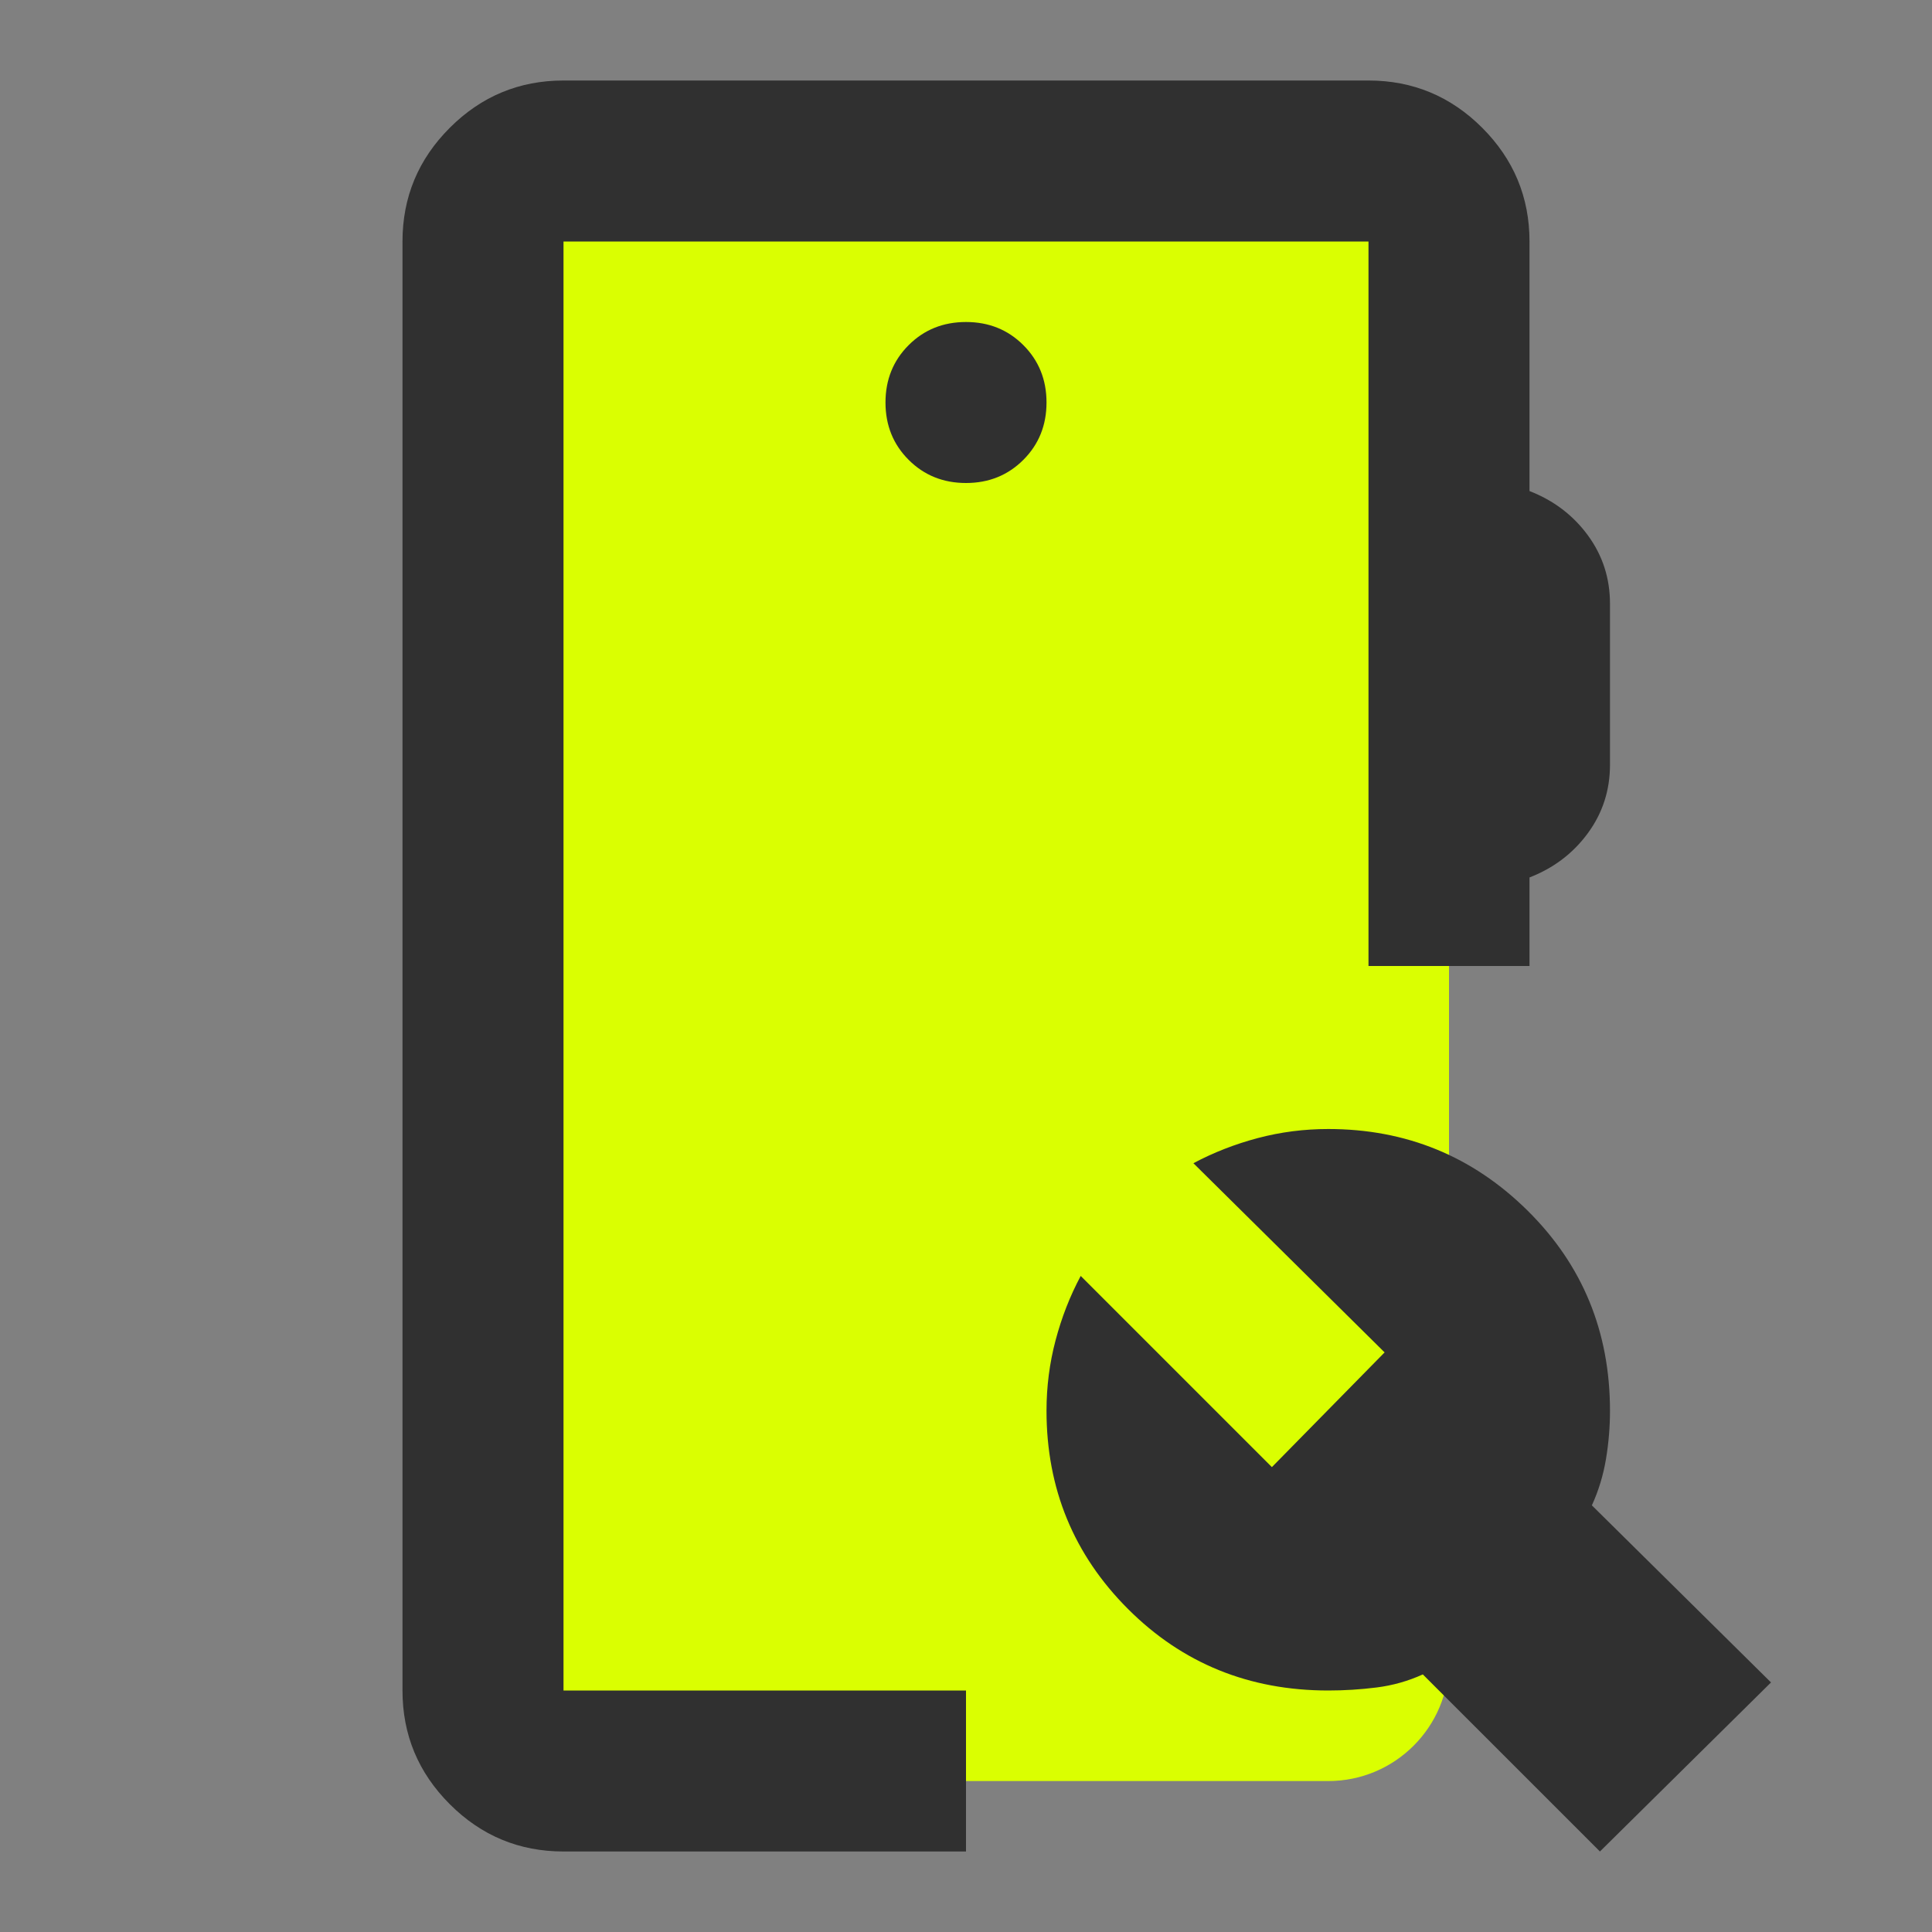 <svg width="64" height="64" viewBox="0 0 64 64" fill="none" xmlns="http://www.w3.org/2000/svg">
<rect x="0" y="0" width="64" height="64" fill="#808080" stroke="none"/>
<path d="M44 6H20C17.791 6 16 7.791 16 10V55C16 57.209 17.791 59 20 59H44C46.209 59 48 57.209 48 55V41V10C48 7.791 46.209 6 44 6Z" fill="#DAFF01"/>
<path d="M18.667 61.333C17.2 61.333 15.944 60.811 14.9 59.767C13.855 58.722 13.333 57.467 13.333 56V8C13.333 6.533 13.855 5.278 14.9 4.233C15.944 3.189 17.2 2.667 18.667 2.667H45.333C46.8 2.667 48.056 3.189 49.1 4.233C50.144 5.278 50.667 6.533 50.667 8V16.267C51.467 16.578 52.111 17.067 52.6 17.733C53.089 18.4 53.333 19.155 53.333 20V25.333C53.333 26.178 53.089 26.933 52.6 27.6C52.111 28.267 51.467 28.756 50.667 29.067V32H45.333V8H18.667V56H32V61.333H18.667ZM53 61.333L47.133 55.467C46.644 55.689 46.133 55.833 45.6 55.9C45.067 55.967 44.533 56 44 56C41.378 56 39.167 55.1 37.367 53.3C35.567 51.5 34.667 49.311 34.667 46.733C34.667 45.933 34.767 45.156 34.967 44.4C35.167 43.644 35.444 42.933 35.8 42.267L42.133 48.6L45.867 44.8L39.533 38.533C40.2 38.178 40.911 37.9 41.667 37.7C42.422 37.5 43.2 37.4 44 37.4C46.578 37.4 48.778 38.3 50.6 40.1C52.422 41.9 53.333 44.111 53.333 46.733C53.333 47.267 53.289 47.8 53.2 48.333C53.111 48.867 52.956 49.378 52.733 49.867L58.667 55.733L53 61.333ZM32 16C32.755 16 33.389 15.744 33.9 15.233C34.411 14.722 34.667 14.089 34.667 13.333C34.667 12.578 34.411 11.944 33.9 11.433C33.389 10.922 32.755 10.667 32 10.667C31.244 10.667 30.611 10.922 30.1 11.433C29.589 11.944 29.333 12.578 29.333 13.333C29.333 14.089 29.589 14.722 30.1 15.233C30.611 15.744 31.244 16 32 16Z" fill="#303030"/>
</svg>
